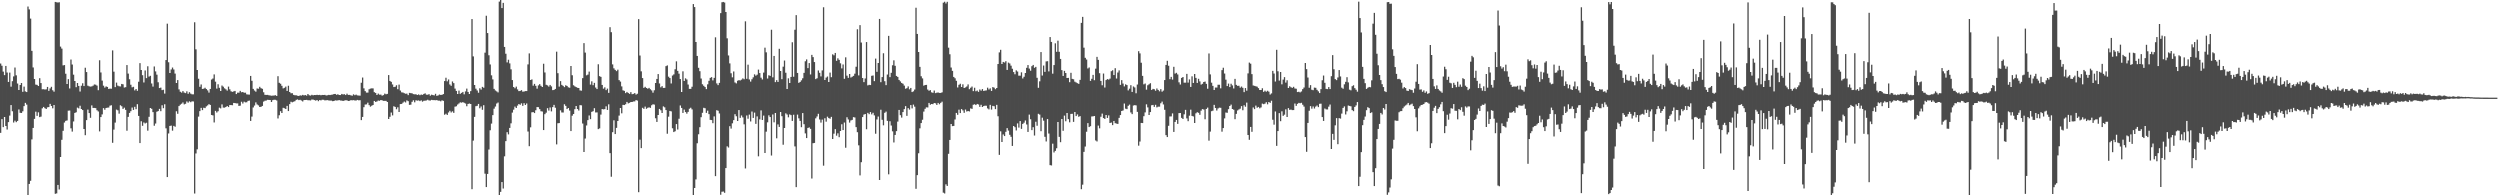 <?xml version="1.0" encoding="UTF-8"?>
<svg xmlns="http://www.w3.org/2000/svg" width="1920" height="150">
  <path d="M0 48.788h1v53.253H0zM1 50.478h1v41.005H1zM2 54.997h1v42.639H2zM3 57.706h1v32.146H3zM4 50.633h1v46.122H4zM5 55.693h1v43.783H5zM6 62.901h1v30.876H6zM7 55.741h1v33.036H7zM8 66.575h1v14.102H8zM9 62.384h1v23.049H9zM10 58.684h1v35.396H10zM11 51.887h1v40.787H11zM12 57.852h1v36.012H12zM13 64.153h1v28.735H13zM14 69.109h1v14.962H14zM15 65.300h1v21.325H15zM16 63.725h1v23.051H16zM17 70.486h1v15.038H17zM18 66.508h1v14.999H18zM19 70.179h1v8.809H19zM20 70.694h1v9.614H20zM21 5.026h1v144.808H21zM22 7.212h1v134.037H22zM23 14.295h1v124.585H23zM24 39.061h1v68.004H24zM25 51.827h1v46.401H25zM26 60.668h1v30.639H26zM27 64.976h1v20.802H27zM28 65.176h1v23.789H28zM29 66.046h1v20.208H29zM30 60.066h1v29.896H30zM31 63.819h1v25.730H31zM32 68.531h1v14.646H32zM33 68.525h1v13.580H33zM34 68.761h1v14.361H34zM35 68.597h1v15.132H35zM36 66.778h1v15.660H36zM37 69.802h1v12.411H37zM38 67.865h1v11.902H38zM39 66.652h1v14.744H39zM40 69.349h1v13.859H40zM41 70.389h1v10.263H41zM42 1.477h1v147.362H42zM43 1.746h1v146.762H43zM44 1.950h1v140.067H44zM45 1.735h1v143.776H45zM46 35.774h1v84.794H46zM47 37.331h1v70.029H47zM48 50.226h1v50.229H48zM49 49.991h1v44.094H49zM50 56.611h1v36.190H50zM51 64.514h1v28.008H51zM52 60.779h1v24.219H52zM53 67.936h1v16.974H53zM54 45.730h1v52.812H54zM55 49.542h1v51.544H55zM56 57.359h1v35.924H56zM57 62.233h1v24.515H57zM58 66.961h1v19.242H58zM59 63.724h1v18.927H59zM60 65.982h1v17.254H60zM61 70.308h1v10.881H61zM62 65.853h1v17.848H62zM63 63.970h1v20.571H63zM64 66.079h1v32.972H64zM65 52.014h1v51.842H65zM66 55.342h1v36.944H66zM67 65.801h1v18.360H67zM68 66.315h1v20.522H68zM69 66.500h1v23.948H69zM70 66.329h1v14.626H70zM71 65.768h1v17.110H71zM72 64.886h1v18.012H72zM73 65.018h1v18.051H73zM74 65.744h1v18.930H74zM75 69.255h1v16.341H75zM76 46.306h1v54.588H76zM77 55.657h1v34.238H77zM78 61.924h1v25.959H78zM79 65.768h1v17.280H79zM80 67.254h1v17.027H80zM81 66.340h1v16.579H81zM82 66.785h1v15.915H82zM83 68.290h1v14.282H83zM84 68.030h1v13.120H84zM85 68.164h1v12.702H85zM86 38.718h1v70.938H86zM87 55.057h1v44.488H87zM88 66.936h1v27.210H88zM89 63.458h1v20.728H89zM90 65.757h1v18.993H90zM91 66.258h1v21.027H91zM92 66.418h1v14.442H92zM93 64.481h1v17.139H93zM94 64.791h1v18.847H94zM95 67.217h1v15.487H95zM96 66.964h1v17.421H96zM97 49.982h1v50.420H97zM98 56.527h1v33.203H98zM99 60.891h1v25.835H99zM100 65.073h1v20.305H100zM101 67.082h1v15.504H101zM102 66.682h1v17.767H102zM103 69.405h1v12.598H103zM104 68.347h1v15.513H104zM105 69.759h1v10.245H105zM106 62.785h1v26.244H106zM107 48.510h1v61.377H107zM108 53.752h1v39.404H108zM109 57.755h1v38.863H109zM110 63.309h1v30.730H110zM111 54.122h1v40.676H111zM112 59.984h1v34.291H112zM113 50.883h1v49.470H113zM114 58.825h1v30.866H114zM115 58.240h1v24.708H115zM116 64.102h1v19.480H116zM117 66.535h1v19.588H117zM118 51.061h1v45.509H118zM119 54.822h1v40.033H119zM120 57.333h1v28.496H120zM121 63.157h1v22.164H121zM122 67.616h1v16.013H122zM123 67.275h1v18.136H123zM124 69.224h1v11.634H124zM125 68.896h1v14.198H125zM126 71.861h1v8.229H126zM127 46.122h1v52.443H127zM128 18.167h1v117.819H128zM129 47.839h1v54.677H129zM130 56.070h1v40.623H130zM131 53.372h1v43.102H131zM132 51.878h1v48.468H132zM133 53.343h1v43.321H133zM134 56.532h1v40.817H134zM135 63.766h1v21.692H135zM136 61.470h1v25.934H136zM137 68.665h1v12.810H137zM138 70.463h1v9.909H138zM139 71.142h1v8.504H139zM140 69.947h1v8.756H140zM141 71.113h1v9.044H141zM142 71.529h1v8.204H142zM143 70.120h1v7.826H143zM144 72.063h1v6.798H144zM145 70.803h1v7.008H145zM146 71.886h1v6.590H146zM147 72.461h1v5.338H147zM148 72.471h1v5.467H148zM149 17.078h1v131.562H149zM150 37.873h1v80.011H150zM151 53.749h1v60.914H151zM152 60.449h1v29.085H152zM153 66.672h1v18.657H153zM154 64.860h1v17.991H154zM155 68.323h1v16.262H155zM156 68.083h1v14.640H156zM157 67.391h1v15.654H157zM158 68.384h1v13.351H158zM159 69.430h1v11.504H159zM160 71.123h1v8.868H160zM161 68.323h1v12.242H161zM162 61.073h1v27.221H162zM163 60.298h1v28.342H163zM164 57.124h1v36.943H164zM165 62.719h1v22.434H165zM166 68.023h1v18.403H166zM167 64.729h1v20.728H167zM168 67.449h1v15.240H168zM169 69.884h1v13.347H169zM170 65.679h1v14.509H170zM171 66.557h1v16.084H171zM172 67.839h1v14.832H172zM173 68.616h1v13.549H173zM174 69.558h1v11.874H174zM175 66.523h1v15.690H175zM176 68.612h1v12.090H176zM177 70.166h1v10.525H177zM178 70.533h1v10.288H178zM179 70.185h1v8.853H179zM180 69.855h1v9.316H180zM181 72.253h1v7.162H181zM182 71.194h1v8.206H182zM183 71.186h1v10.175H183zM184 69.786h1v11.365H184zM185 70.838h1v7.307H185zM186 70.669h1v8.856H186zM187 71.208h1v6.875H187zM188 71.151h1v7.475H188zM189 72.448h1v6.082H189zM190 72.600h1v4.863H190zM191 72.670h1v4.567H191zM192 58.298h1v34.576H192zM193 62.062h1v27.501H193zM194 68.225h1v14.289H194zM195 69.507h1v11.537H195zM196 70.393h1v8.232H196zM197 67.932h1v12.294H197zM198 68.155h1v12.790H198zM199 66.641h1v15.549H199zM200 67.741h1v14.301H200zM201 68.224h1v13.143H201zM202 70.857h1v7.158H202zM203 72.821h1v4.558H203zM204 72.917h1v4.299H204zM205 72.839h1v3.793H205zM206 73.180h1v3.582H206zM207 73.340h1v3.472H207zM208 73.501h1v4.858H208zM209 73.423h1v3.505H209zM210 73.390h1v3.194H210zM211 73.089h1v3.533H211zM212 73.686h1v3.472H212zM213 58.507h1v32.486H213zM214 63.594h1v24.926H214zM215 64.316h1v21.099H215zM216 65.884h1v20.896H216zM217 67.897h1v14.882H217zM218 67.425h1v15.743H218zM219 66.519h1v17.208H219zM220 69.817h1v11.485H220zM221 65.827h1v19.454H221zM222 70.659h1v9.332H222zM223 71.628h1v6.509H223zM224 71.576h1v6.992H224zM225 72.857h1v5.288H225zM226 73.189h1v4.528H226zM227 73.162h1v3.551H227zM228 73.530h1v2.798H228zM229 73.713h1v3.184H229zM230 73.236h1v3.388H230zM231 73.422h1v3.800H231zM232 72.843h1v5.083H232zM233 73.258h1v3.614H233zM234 73.018h1v3.758H234zM235 73.467h1v3.223H235zM236 72.207h1v4.793H236zM237 73.174h1v3.813H237zM238 73.441h1v3.712H238zM239 72.806h1v3.651H239zM240 73.235h1v3.252H240zM241 72.937h1v3.940H241zM242 72.995h1v4.297H242zM243 72.815h1v3.997H243zM244 73.004h1v4.696H244zM245 72.860h1v3.969H245zM246 73.144h1v3.970H246zM247 72.925h1v3.654H247zM248 72.983h1v3.666H248zM249 72.875h1v4.210H249zM250 73.302h1v3.685H250zM251 73.174h1v3.711H251zM252 72.833h1v4.333H252zM253 73.019h1v4.222H253zM254 72.751h1v4.493H254zM255 72.631h1v5.082H255zM256 72.208h1v5.378H256zM257 72.151h1v4.927H257zM258 72.784h1v4.435H258zM259 72.386h1v4.740H259zM260 72.984h1v3.883H260zM261 73.010h1v4.220H261zM262 72.135h1v5.118H262zM263 72.538h1v5.020H263zM264 72.357h1v4.875H264zM265 73.012h1v4.004H265zM266 71.953h1v5.117H266zM267 72.912h1v4.634H267zM268 72.875h1v4.554H268zM269 73.200h1v3.683H269zM270 73.513h1v3.533H270zM271 72.451h1v4.467H271zM272 73.120h1v4.044H272zM273 72.640h1v4.588H273zM274 73.289h1v3.434H274zM275 73.373h1v3.680H275zM276 73.474h1v3.478H276zM277 63.548h1v28.701H277zM278 59.542h1v30.278H278zM279 67.815h1v14.524H279zM280 69.987h1v10.312H280zM281 71.116h1v9.064H281zM282 71.113h1v7.738H282zM283 68.571h1v12.160H283zM284 68.070h1v13.863H284zM285 67.826h1v13.385H285zM286 67.882h1v12.774H286zM287 70.819h1v6.723H287zM288 71.356h1v6.920H288zM289 72.972h1v4.974H289zM290 71.910h1v5.325H290zM291 72.703h1v4.698H291zM292 72.642h1v4.175H292zM293 73.468h1v3.593H293zM294 73.049h1v4.396H294zM295 71.911h1v5.537H295zM296 72.381h1v5.063H296zM297 72.068h1v6.284H297zM298 57.669h1v33.702H298zM299 62.154h1v27.563H299zM300 62.878h1v23.568H300zM301 64.874h1v23.758H301zM302 66.858h1v14.776H302zM303 66.588h1v15.525H303zM304 65.479h1v18.419H304zM305 68.513h1v13.909H305zM306 64.997h1v21.030H306zM307 69.520h1v10.385H307zM308 70.912h1v8.916H308zM309 71.085h1v7.757H309zM310 71.591h1v6.407H310zM311 71.963h1v6.720H311zM312 71.888h1v5.217H312zM313 73.078h1v4.621H313zM314 71.326h1v9.196H314zM315 71.527h1v8.873H315zM316 71.680h1v6.494H316zM317 72.291h1v4.726H317zM318 72.423h1v6.167H318zM319 72.406h1v4.577H319zM320 72.970h1v4.339H320zM321 72.503h1v4.594H321zM322 73.103h1v4.554H322zM323 72.600h1v4.462H323zM324 72.860h1v5.198H324zM325 72.134h1v5.299H325zM326 71.696h1v5.601H326zM327 72.685h1v4.496H327zM328 72.761h1v3.846H328zM329 72.273h1v4.885H329zM330 73.494h1v3.700H330zM331 72.696h1v4.004H331zM332 73.017h1v3.874H332zM333 73.266h1v3.626H333zM334 72.022h1v5.000H334zM335 73.604h1v3.256H335zM336 73.279h1v4.050H336zM337 72.591h1v4.718H337zM338 72.928h1v4.885H338zM339 72.818h1v4.231H339zM340 72.233h1v5.208H340zM341 62.277h1v25.863H341zM342 59.677h1v27.666H342zM343 62.443h1v25.814H343zM344 61.033h1v25.329H344zM345 64.855h1v20.256H345zM346 65.913h1v20.482H346zM347 62.544h1v22.956H347zM348 63.866h1v22.830H348zM349 68.062h1v13.862H349zM350 69.857h1v11.733H350zM351 72.187h1v8.098H351zM352 69.589h1v9.850H352zM353 72.029h1v6.556H353zM354 71.338h1v7.504H354zM355 70.620h1v7.813H355zM356 72.445h1v6.498H356zM357 70.200h1v9.287H357zM358 68.057h1v13.540H358zM359 70.587h1v9.222H359zM360 72.171h1v7.336H360zM361 69.970h1v9.889H361zM362 14.667h1v130.626H362zM363 43.323h1v64.644H363zM364 65.266h1v24.473H364zM365 68.094h1v13.470H365zM366 69.489h1v11.763H366zM367 71.218h1v8.609H367zM368 67.789h1v15.342H368zM369 68.839h1v12.948H369zM370 66.726h1v17.593H370zM371 67.384h1v13.385H371zM372 40.448h1v92.948H372zM373 12.089h1v131.584H373zM374 25.411h1v108.160H374zM375 42.451h1v72.376H375zM376 49.503h1v50.566H376zM377 57.840h1v37.078H377zM378 60.956h1v27.447H378zM379 68.250h1v15.185H379zM380 69.461h1v12.350H380zM381 70.194h1v9.296H381zM382 70.985h1v7.778H382zM383 1.239h1v149.411H383zM384 -0.653h1v148.019H384zM385 6.174h1v133.664H385zM386 2.183h1v142.608H386zM387 36.034h1v84.045H387zM388 41.278h1v67.131H388zM389 47.931h1v53.585H389zM390 45.894h1v57.339H390zM391 48.667h1v49.604H391zM392 53.249h1v41.446H392zM393 61.503h1v24.984H393zM394 66.834h1v17.393H394zM395 67.795h1v14.080H395zM396 66.489h1v16.440H396zM397 68.664h1v12.420H397zM398 69.993h1v9.902H398zM399 69.845h1v10.660H399zM400 69.239h1v10.125H400zM401 70.385h1v10.923H401zM402 70.296h1v8.966H402zM403 69.961h1v10.661H403zM404 69.915h1v9.522H404zM405 49.479h1v51.561H405zM406 41.016h1v71.257H406zM407 61.463h1v36.338H407zM408 60.971h1v25.307H408zM409 65.773h1v20.309H409zM410 64.399h1v22.455H410zM411 65.899h1v18.768H411zM412 68.116h1v14.116H412zM413 65.563h1v16.757H413zM414 64.595h1v19.217H414zM415 65.876h1v19.584H415zM416 66.840h1v18.794H416zM417 48.926h1v50.973H417zM418 55.676h1v32.036H418zM419 65.138h1v21.374H419zM420 65.580h1v17.536H420zM421 66.532h1v18.408H421zM422 65.234h1v17.293H422zM423 66.346h1v19.202H423zM424 69.237h1v13.044H424zM425 69.071h1v11.453H425zM426 68.288h1v14.475H426zM427 39.656h1v71.249H427zM428 56.242h1v38.450H428zM429 66.487h1v28.041H429zM430 62.292h1v22.463H430zM431 65.164h1v21.202H431zM432 65.926h1v20.477H432zM433 66.925h1v13.141H433zM434 65.462h1v15.855H434zM435 65.973h1v17.765H435zM436 67.059h1v15.880H436zM437 67.364h1v17.580H437zM438 50.691h1v49.957H438zM439 57.795h1v31.044H439zM440 65.482h1v22.071H440zM441 66.290h1v17.592H441zM442 66.848h1v14.560H442zM443 67.407h1v16.330H443zM444 67.595h1v17.269H444zM445 69.434h1v11.288H445zM446 69.643h1v11.233H446zM447 59.991h1v34.870H447zM448 33.116h1v83.611H448zM449 40.401h1v65.985H449zM450 57.869h1v38.497H450zM451 57.301h1v34.959H451zM452 54.997h1v33.689H452zM453 64.993h1v26.527H453zM454 62.466h1v23.453H454zM455 65.423h1v19.990H455zM456 63.666h1v19.409H456zM457 67.240h1v19.142H457zM458 68.403h1v17.903H458zM459 49.369h1v49.816H459zM460 58.489h1v40.142H460zM461 59.024h1v28.992H461zM462 65.248h1v18.496H462zM463 68.095h1v15.940H463zM464 67.080h1v16.709H464zM465 69.233h1v12.448H465zM466 68.070h1v16.347H466zM467 71.332h1v8.798H467zM468 20.865h1v96.751H468zM469 24.741h1v110.981H469zM470 49.440h1v52.100H470zM471 52.495h1v39.941H471zM472 53.645h1v49.309H472zM473 54.640h1v43.550H473zM474 53.485h1v39.465H474zM475 61.517h1v27.257H475zM476 62.663h1v20.301H476zM477 66.376h1v20.685H477zM478 69.372h1v11.179H478zM479 69.782h1v10.921H479zM480 71.530h1v8.568H480zM481 70.628h1v7.634H481zM482 71.373h1v8.017H482zM483 72.108h1v6.863H483zM484 70.782h1v7.552H484zM485 72.336h1v5.998H485zM486 72.099h1v5.839H486zM487 71.475h1v6.392H487zM488 72.643h1v4.208H488zM489 71.995h1v5.262H489zM490 14.697h1v132.897H490zM491 42.674h1v64.565H491zM492 54.758h1v58.990H492zM493 59.959h1v22.811H493zM494 67.464h1v16.147H494zM495 66.672h1v15.202H495zM496 67.606h1v15.975H496zM497 68.127h1v14.681H497zM498 67.486h1v14.958H498zM499 68.533h1v14.305H499zM500 69.409h1v11.422H500zM501 71.172h1v8.879H501zM502 69.301h1v11.025H502zM503 63.733h1v27.082H503zM504 60.638h1v32.992H504zM505 56.896h1v31.425H505zM506 64.083h1v19.598H506zM507 67.065h1v17.595H507zM508 66.134h1v20.629H508zM509 67.523h1v14.195H509zM510 67.490h1v14.943H510zM511 50.813h1v33.739H511zM512 50.244h1v52.453H512zM513 58.858h1v30.739H513zM514 59.975h1v25.203H514zM515 64.107h1v21.453H515zM516 58.032h1v40.459H516zM517 57.130h1v44.311H517zM518 53.180h1v47.636H518zM519 47.126h1v48.153H519zM520 54.434h1v45.051H520zM521 56.596h1v34.579H521zM522 60.737h1v20.251H522zM523 70.635h1v12.238H523zM524 54.782h1v31.941H524zM525 62.170h1v21.992H525zM526 60.134h1v25.908H526zM527 61.030h1v26.257H527zM528 64.913h1v20.990H528zM529 68.243h1v15.254H529zM530 68.239h1v14.491H530zM531 66.629h1v17.395H531zM532 3.113h1v147.002H532zM533 5.448h1v138.953H533zM534 32.274h1v105.510H534zM535 42.957h1v67.074H535zM536 52.080h1v51.050H536zM537 54.672h1v43.028H537zM538 60.331h1v29.664H538zM539 64.725h1v21.916H539zM540 65.910h1v16.866H540zM541 66.882h1v16.286H541zM542 68.448h1v18.240H542zM543 64.748h1v20.264H543zM544 62.067h1v25.606H544zM545 59.805h1v32.267H545zM546 59.243h1v32.973H546zM547 61.765h1v32.865H547zM548 59.813h1v29.558H548zM549 28.654h1v106.631H549zM550 64.054h1v20.603H550zM551 65.366h1v19.694H551zM552 63.660h1v23.497H552zM553 10.109h1v139.440H553zM554 1.741h1v145.486H554zM555 1.496h1v145.625H555zM556 1.923h1v146.173H556zM557 9.195h1v119.904H557zM558 29.454h1v82.938H558zM559 42.593h1v70.728H559zM560 48.698h1v48.245H560zM561 56.286h1v42.489H561zM562 59.381h1v35.351H562zM563 54.879h1v37.386H563zM564 63.353h1v24.368H564zM565 64.040h1v25.237H565zM566 61.985h1v30.948H566zM567 61.536h1v22.989H567zM568 61.773h1v28.736H568zM569 61.200h1v27.489H569zM570 60.227h1v29.915H570zM571 60.884h1v34.598H571zM572 16.401h1v112.962H572zM573 60.528h1v28.124H573zM574 49.645h1v41.566H574zM575 61.038h1v27.000H575zM576 62.679h1v30.605H576zM577 60.853h1v24.779H577zM578 59.406h1v31.174H578zM579 57.083h1v29.383H579zM580 58.126h1v36.987H580zM581 57.333h1v32.076H581zM582 53.440h1v66.621H582zM583 56.104h1v35.575H583zM584 59.639h1v25.138H584zM585 61.052h1v31.093H585zM586 55.742h1v33.051H586zM587 36.607h1v80.910H587zM588 40.188h1v60.933H588zM589 60.327h1v33.620H589zM590 57.823h1v30.734H590zM591 58.267h1v31.631H591zM592 22.814h1v96.649H592zM593 59.383h1v28.539H593zM594 42.977h1v50.962H594zM595 63.084h1v23.679H595zM596 61.536h1v44.684H596zM597 62.917h1v32.627H597zM598 37.481h1v60.000H598zM599 54.520h1v31.513H599zM600 60.848h1v28.413H600zM601 51.196h1v59.948H601zM602 46.511h1v51.807H602zM603 55.874h1v31.144H603zM604 68.331h1v19.644H604zM605 60.169h1v29.921H605zM606 63.726h1v24.123H606zM607 59.067h1v29.380H607zM608 32.452h1v60.422H608zM609 58.935h1v29.186H609zM610 22.830h1v89.600H610zM611 11.620h1v132.116H611zM612 56.027h1v31.995H612zM613 63.622h1v27.263H613zM614 62.921h1v29.977H614zM615 61.707h1v36.001H615zM616 60.122h1v26.714H616zM617 55.949h1v39.440H617zM618 47.039h1v55.394H618zM619 45.618h1v60.426H619zM620 52.304h1v45.947H620zM621 48.455h1v49.403H621zM622 57.169h1v41.793H622zM623 42.123h1v94.987H623zM624 43.869h1v66.110H624zM625 47.660h1v62.091H625zM626 60.762h1v30.107H626zM627 60.088h1v29.363H627zM628 54.108h1v33.291H628zM629 55.913h1v35.832H629zM630 58.676h1v35.477H630zM631 54.065h1v37.767H631zM632 5.581h1v121.654H632zM633 61.419h1v29.384H633zM634 59.613h1v33.840H634zM635 58.778h1v30.845H635zM636 62.962h1v27.689H636zM637 55.749h1v35.417H637zM638 59.311h1v30.437H638zM639 41.723h1v65.022H639zM640 42.498h1v60.147H640zM641 40.630h1v58.534H641zM642 46.701h1v57.510H642zM643 44.801h1v57.623H643zM644 45.977h1v59.398H644zM645 48.647h1v51.951H645zM646 52.534h1v42.892H646zM647 49.498h1v50.414H647zM648 60.503h1v33.587H648zM649 44.020h1v69.448H649zM650 58.101h1v31.949H650zM651 59.800h1v31.939H651zM652 56.816h1v37.332H652zM653 59.556h1v32.944H653zM654 58.915h1v33.136H654zM655 58.255h1v31.723H655zM656 56.585h1v33.639H656zM657 51.256h1v46.397H657zM658 22.493h1v79.059H658zM659 57.896h1v53.742H659zM660 19.311h1v115.393H660zM661 32.677h1v91.892H661zM662 59.892h1v30.034H662zM663 63.089h1v24.921H663zM664 60.262h1v27.313H664zM665 32.327h1v66.951H665zM666 65.599h1v21.060H666zM667 65.120h1v22.570H667zM668 65.323h1v20.738H668zM669 58.220h1v29.645H669zM670 57.968h1v28.685H670zM671 62.322h1v26.281H671zM672 44.988h1v57.711H672zM673 55.125h1v36.649H673zM674 48.362h1v41.150H674zM675 14.557h1v123.703H675zM676 63.150h1v21.137H676zM677 59.169h1v32.855H677zM678 40.889h1v55.372H678zM679 62.350h1v24.286H679zM680 65.369h1v20.350H680zM681 57.224h1v35.594H681zM682 27.549h1v106.342H682zM683 59.218h1v33.932H683zM684 55.905h1v40.506H684zM685 50.149h1v50.711H685zM686 46.316h1v63.111H686zM687 50.510h1v53.140H687zM688 58.302h1v42.405H688zM689 59.076h1v34.295H689zM690 61.408h1v23.037H690zM691 62.539h1v25.956H691zM692 63.669h1v26.649H692zM693 64.307h1v21.751H693zM694 65.751h1v18.069H694zM695 68.156h1v13.339H695zM696 67.742h1v21.263H696zM697 66.329h1v16.719H697zM698 68.621h1v15.570H698zM699 67.524h1v13.142H699zM700 70.716h1v12.543H700zM701 70.153h1v10.203H701zM702 68.754h1v13.190H702zM703 5.943h1v139.042H703zM704 26.062h1v108.451H704zM705 39.945h1v77.780H705zM706 51.372h1v47.172H706zM707 58.584h1v35.929H707zM708 60.199h1v31.766H708zM709 65.777h1v19.938H709zM710 65.282h1v18.299H710zM711 65.171h1v17.265H711zM712 68.754h1v13.793H712zM713 69.670h1v9.384H713zM714 69.233h1v11.194H714zM715 70.902h1v8.978H715zM716 71.259h1v8.743H716zM717 69.551h1v9.565H717zM718 71.540h1v7.827H718zM719 71.192h1v9.413H719zM720 70.997h1v8.039H720zM721 71.362h1v8.729H721zM722 71.370h1v7.628H722zM723 70.898h1v7.189H723zM724 2.043h1v145.924H724zM725 1.339h1v147.250H725zM726 2.672h1v138.887H726zM727 1.395h1v141.415H727zM728 36.598h1v81.527H728zM729 41.701h1v65.793H729zM730 51.851h1v43.363H730zM731 54.431h1v42.459H731zM732 59.065h1v37.661H732zM733 60.133h1v31.602H733zM734 62.064h1v24.650H734zM735 67.196h1v20.976H735zM736 65.140h1v19.093H736zM737 64.319h1v22.493H737zM738 66.797h1v16.960H738zM739 64.749h1v20.056H739zM740 67.584h1v19.050H740zM741 67.143h1v16.963H741zM742 66.414h1v19.236H742zM743 64.839h1v20.418H743zM744 68.483h1v17.137H744zM745 67.359h1v15.896H745zM746 66.435h1v17.162H746zM747 69.980h1v10.454H747zM748 67.375h1v12.678H748zM749 70.117h1v10.555H749zM750 69.529h1v10.306H750zM751 70.541h1v9.683H751zM752 68.714h1v13.363H752zM753 69.636h1v10.846H753zM754 68.381h1v13.791H754zM755 69.817h1v11.638H755zM756 69.573h1v11.604H756zM757 69.422h1v11.766H757zM758 67.309h1v15.919H758zM759 68.706h1v15.316H759zM760 67.844h1v12.708H760zM761 69.823h1v14.361H761zM762 66.843h1v14.444H762zM763 67.330h1v14.264H763zM764 68.524h1v15.276H764zM765 67.576h1v12.963H765zM766 49.132h1v40.183H766zM767 40.245h1v78.676H767zM768 38.271h1v62.611H768zM769 49.143h1v59.898H769zM770 47.553h1v55.732H770zM771 48.017h1v56.474H771zM772 47.017h1v54.229H772zM773 53.714h1v44.690H773zM774 48.080h1v52.223H774zM775 48.754h1v54.767H775zM776 50.447h1v54.634H776zM777 52.796h1v59.293H777zM778 55.338h1v41.407H778zM779 57.058h1v40.625H779zM780 54.010h1v46.210H780zM781 54.939h1v39.821H781zM782 58.121h1v39.852H782zM783 58.107h1v34.852H783zM784 55.566h1v43.429H784zM785 60.262h1v34.933H785zM786 58.951h1v35.239H786zM787 56.087h1v36.435H787zM788 52.057h1v43.546H788zM789 49.975h1v51.340H789zM790 52.671h1v35.341H790zM791 54.321h1v37.279H791zM792 50.830h1v49.091H792zM793 49.873h1v47.798H793zM794 52.054h1v52.023H794zM795 51.379h1v42.108H795zM796 59.733h1v36.827H796zM797 67.437h1v19.947H797zM798 62.467h1v25.531H798zM799 39.979h1v60.790H799zM800 58.036h1v32.347H800zM801 50.340h1v42.347H801zM802 55.218h1v49.850H802zM803 47.170h1v61.496H803zM804 46.991h1v44.459H804zM805 54.823h1v47.748H805zM806 28.443h1v98.403H806zM807 32.224h1v94.845H807zM808 56.587h1v53.772H808zM809 49.977h1v67.133H809zM810 33.254h1v82.631H810zM811 39.801h1v74.080H811zM812 31.250h1v62.436H812zM813 39.785h1v65.316H813zM814 45.280h1v63.910H814zM815 53.878h1v37.526H815zM816 58.321h1v42.135H816zM817 54.450h1v34.310H817zM818 56.066h1v37.069H818zM819 59.885h1v26.897H819zM820 59.783h1v31.731H820zM821 63.138h1v30.827H821zM822 55.910h1v31.607H822zM823 60.572h1v26.801H823zM824 60.893h1v32.692H824zM825 62.729h1v23.268H825zM826 63.349h1v25.812H826zM827 63.912h1v23.925H827zM828 64.422h1v25.287H828zM829 61.337h1v27.854H829zM830 17.560h1v127.735H830zM831 12.953h1v128.885H831zM832 36.605h1v80.050H832zM833 44.412h1v68.100H833zM834 45.732h1v55.451H834zM835 52.605h1v41.937H835zM836 51.803h1v45.799H836zM837 62.115h1v34.784H837zM838 60.503h1v28.937H838zM839 57.488h1v31.847H839zM840 61.618h1v27.475H840zM841 52.746h1v55.153H841zM842 43.675h1v64.995H842zM843 45.964h1v50.474H843zM844 56.201h1v42.382H844zM845 62.182h1v27.489H845zM846 65.463h1v21.803H846zM847 56.499h1v34.168H847zM848 67.227h1v24.098H848zM849 61.484h1v26.846H849zM850 60.726h1v29.853H850zM851 61.139h1v27.512H851zM852 60.355h1v34.103H852zM853 54.677h1v39.452H853zM854 53.945h1v42.149H854zM855 57.652h1v35.251H855zM856 52.375h1v42.237H856zM857 60.288h1v34.644H857zM858 55.724h1v39.450H858zM859 54.043h1v36.455H859zM860 65.170h1v23.199H860zM861 61.560h1v23.670H861zM862 64.159h1v20.684H862zM863 66.351h1v13.136H863zM864 64.792h1v18.688H864zM865 65.335h1v18.489H865zM866 69.443h1v11.836H866zM867 68.117h1v12.220H867zM868 65.437h1v20.942H868zM869 70.605h1v17.028H869zM870 66.395h1v14.666H870zM871 67.159h1v13.604H871zM872 71.612h1v9.334H872zM873 64.898h1v21.007H873zM874 39.332h1v72.561H874zM875 41.007h1v67.685H875zM876 48.192h1v46.231H876zM877 58.264h1v36.255H877zM878 64.761h1v24.486H878zM879 64.158h1v22.162H879zM880 68.888h1v11.236H880zM881 65.499h1v16.992H881zM882 64.733h1v23.588H882zM883 63.880h1v22.206H883zM884 69.054h1v11.800H884zM885 68.233h1v12.356H885zM886 68.553h1v13.526H886zM887 69.684h1v10.816H887zM888 67.927h1v14.551H888zM889 69.062h1v12.863H889zM890 70.144h1v11.771H890zM891 68.459h1v10.830H891zM892 70.388h1v7.650H892zM893 69.528h1v10.721H893zM894 61.507h1v22.795H894zM895 49.889h1v53.880H895zM896 46.690h1v58.593H896zM897 50.469h1v46.165H897zM898 60.804h1v28.635H898zM899 59.048h1v30.342H899zM900 61.131h1v25.942H900zM901 51.328h1v50.013H901zM902 56.515h1v37.106H902zM903 55.933h1v36.198H903zM904 57.174h1v37.943H904zM905 63.234h1v23.657H905zM906 64.923h1v21.844H906zM907 59.834h1v30.678H907zM908 59.134h1v32.237H908zM909 63.499h1v24.294H909zM910 63.511h1v20.848H910zM911 56.737h1v34.174H911zM912 63.428h1v29.665H912zM913 60.954h1v27.892H913zM914 66.778h1v17.461H914zM915 58.607h1v30.421H915zM916 63.681h1v25.773H916zM917 56.835h1v37.636H917zM918 59.823h1v27.227H918zM919 63.709h1v22.443H919zM920 60.517h1v26.135H920zM921 62.522h1v25.637H921zM922 64.986h1v19.998H922zM923 64.373h1v19.415H923zM924 62.974h1v21.136H924zM925 62.640h1v28.940H925zM926 64.404h1v19.265H926zM927 68.162h1v14.472H927zM928 41.047h1v66.993H928zM929 57.154h1v43.913H929zM930 63.482h1v21.898H930zM931 65.921h1v19.096H931zM932 69.100h1v11.429H932zM933 67.225h1v15.732H933zM934 67.238h1v17.644H934zM935 65.081h1v18.198H935zM936 65.074h1v17.632H936zM937 67.840h1v14.949H937zM938 53.861h1v47.256H938zM939 52.029h1v46.305H939zM940 56.500h1v34.417H940zM941 61.170h1v25.245H941zM942 66.093h1v20.548H942zM943 64.181h1v19.659H943zM944 66.864h1v14.554H944zM945 64.291h1v16.067H945zM946 65.610h1v18.095H946zM947 67.960h1v16.339H947zM948 60.580h1v30.941H948zM949 65.201h1v22.232H949zM950 65.963h1v18.849H950zM951 65.861h1v18.231H951zM952 67.342h1v16.100H952zM953 66.476h1v15.018H953zM954 67.434h1v17.273H954zM955 70.749h1v10.083H955zM956 67.630h1v14.340H956zM957 69.636h1v9.149H957zM958 56.370h1v47.307H958zM959 48.092h1v59.267H959zM960 48.883h1v48.599H960zM961 56.959h1v44.278H961zM962 65.660h1v16.879H962zM963 65.922h1v17.906H963zM964 66.235h1v14.888H964zM965 66.542h1v16.222H965zM966 67.701h1v14.410H966zM967 69.119h1v14.093H967zM968 69.135h1v13.338H968zM969 67.786h1v11.782H969zM970 70.545h1v9.468H970zM971 69.641h1v9.966H971zM972 70.464h1v8.020H972zM973 69.667h1v10.444H973zM974 70.381h1v7.957H974zM975 72.609h1v6.382H975zM976 71.720h1v5.618H976zM977 54.437h1v37.529H977zM978 56.469h1v39.298H978zM979 62.605h1v22.980H979zM980 38.253h1v73.789H980zM981 54.717h1v45.926H981zM982 61.913h1v24.951H982zM983 55.285h1v37.797H983zM984 64.781h1v20.704H984zM985 61.151h1v27.812H985zM986 59.251h1v28.839H986zM987 63.442h1v20.517H987zM988 61.657h1v28.195H988zM989 67.561h1v15.465H989zM990 66.241h1v18.156H990zM991 66.995h1v17.196H991zM992 67.459h1v17.110H992zM993 66.681h1v17.825H993zM994 67.964h1v11.545H994zM995 68.144h1v13.181H995zM996 70.716h1v9.031H996zM997 70.437h1v8.560H997zM998 70.945h1v8.376H998zM999 70.270h1v8.686H999zM1000 68.442h1v12.016H1000zM1001 67.209h1v14.682H1001zM1002 48.397h1v56.866H1002zM1003 53.072h1v63.531H1003zM1004 59.546h1v34.864H1004zM1005 67.402h1v17.652H1005zM1006 65.378h1v16.108H1006zM1007 68.893h1v14.558H1007zM1008 69.253h1v12.508H1008zM1009 67.299h1v16.048H1009zM1010 67.420h1v14.450H1010zM1011 68.948h1v12.075H1011zM1012 70.120h1v12.157H1012zM1013 71.457h1v8.241H1013zM1014 68.452h1v11.168H1014zM1015 61.650h1v28.273H1015zM1016 58.014h1v34.853H1016zM1017 63.572h1v19.798H1017zM1018 68.268h1v15.762H1018zM1019 68.434h1v15.613H1019zM1020 66.845h1v15.100H1020zM1021 68.390h1v11.866H1021zM1022 58.496h1v55.916H1022zM1023 42.359h1v60.450H1023zM1024 53.173h1v54.253H1024zM1025 60.763h1v35.489H1025zM1026 61.558h1v29.180H1026zM1027 59.517h1v51.248H1027zM1028 53.836h1v36.874H1028zM1029 58.704h1v32.380H1029zM1030 67.306h1v19.929H1030zM1031 68.165h1v14.748H1031zM1032 64.781h1v16.935H1032zM1033 62.819h1v25.083H1033zM1034 59.296h1v26.217H1034zM1035 63.286h1v17.774H1035zM1036 68.845h1v12.526H1036zM1037 69.368h1v12.310H1037zM1038 66.225h1v18.346H1038zM1039 65.497h1v19.902H1039zM1040 67.678h1v14.436H1040zM1041 68.917h1v12.036H1041zM1042 70.404h1v7.978H1042zM1043 1.290h1v141.596H1043zM1044 13.868h1v121.856H1044zM1045 24.938h1v91.909H1045zM1046 51.360h1v44.783H1046zM1047 60.550h1v31.519H1047zM1048 63.896h1v25.625H1048zM1049 68.320h1v16.321H1049zM1050 67.378h1v14.974H1050zM1051 66.767h1v16.269H1051zM1052 67.019h1v19.836H1052zM1053 61.683h1v24.592H1053zM1054 18.188h1v113.994H1054zM1055 9.894h1v132.991H1055zM1056 26.721h1v102.476H1056zM1057 41.289h1v65.535H1057zM1058 50.120h1v48.890H1058zM1059 57.620h1v37.542H1059zM1060 61.566h1v25.187H1060zM1061 64.686h1v23.243H1061zM1062 66.849h1v16.085H1062zM1063 70.038h1v14.078H1063zM1064 70.694h1v9.170H1064zM1065 1.700h1v147.902H1065zM1066 1.557h1v146.221H1066zM1067 2.934h1v141.079H1067zM1068 2.837h1v134.913H1068zM1069 37.887h1v76.262H1069zM1070 42.895h1v64.484H1070zM1071 51.497h1v41.020H1071zM1072 56.743h1v36.008H1072zM1073 60.762h1v32.011H1073zM1074 60.530h1v25.683H1074zM1075 61.186h1v24.225H1075zM1076 63.482h1v21.841H1076zM1077 67.965h1v15.181H1077zM1078 66.850h1v14.978H1078zM1079 67.627h1v13.380H1079zM1080 69.575h1v10.691H1080zM1081 69.874h1v9.195H1081zM1082 68.494h1v12.329H1082zM1083 68.902h1v11.319H1083zM1084 69.206h1v10.428H1084zM1085 71.200h1v10.303H1085zM1086 67.995h1v15.724H1086zM1087 62.767h1v27.331H1087zM1088 49.329h1v51.481H1088zM1089 64.443h1v18.811H1089zM1090 68.836h1v12.884H1090zM1091 68.639h1v11.980H1091zM1092 70.479h1v9.975H1092zM1093 69.422h1v10.436H1093zM1094 71.285h1v7.340H1094zM1095 70.203h1v8.207H1095zM1096 72.061h1v6.773H1096zM1097 71.524h1v8.094H1097zM1098 34.568h1v79.150H1098zM1099 42.256h1v67.752H1099zM1100 60.606h1v24.580H1100zM1101 66.286h1v16.468H1101zM1102 68.320h1v12.977H1102zM1103 65.604h1v21.273H1103zM1104 68.282h1v15.320H1104zM1105 69.500h1v12.853H1105zM1106 70.188h1v9.935H1106zM1107 71.218h1v7.081H1107zM1108 58.754h1v26.661H1108zM1109 51.233h1v51.026H1109zM1110 53.190h1v43.677H1110zM1111 61.325h1v26.798H1111zM1112 58.952h1v32.953H1112zM1113 63.546h1v23.658H1113zM1114 64.018h1v19.070H1114zM1115 67.553h1v15.901H1115zM1116 63.569h1v16.375H1116zM1117 65.158h1v19.884H1117zM1118 66.975h1v18.182H1118zM1119 62.711h1v28.961H1119zM1120 66.595h1v17.114H1120zM1121 64.905h1v19.701H1121zM1122 66.642h1v15.725H1122zM1123 60.065h1v25.780H1123zM1124 60.778h1v28.050H1124zM1125 65.797h1v15.907H1125zM1126 66.825h1v15.798H1126zM1127 69.239h1v12.466H1127zM1128 68.161h1v13.608H1128zM1129 47.380h1v68.088H1129zM1130 42.889h1v64.842H1130zM1131 44.006h1v55.953H1131zM1132 59.819h1v32.330H1132zM1133 54.301h1v36.979H1133zM1134 62.096h1v25.901H1134zM1135 67.610h1v15.712H1135zM1136 64.232h1v21.002H1136zM1137 67.707h1v13.635H1137zM1138 69.647h1v10.762H1138zM1139 66.291h1v14.299H1139zM1140 69.922h1v9.643H1140zM1141 56.828h1v40.722H1141zM1142 67.350h1v18.232H1142zM1143 51.435h1v43.761H1143zM1144 55.718h1v35.727H1144zM1145 65.182h1v19.459H1145zM1146 67.281h1v17.853H1146zM1147 61.517h1v29.612H1147zM1148 40.058h1v62.264H1148zM1149 51.515h1v42.687H1149zM1150 8.085h1v134.410H1150zM1151 19.615h1v123.454H1151zM1152 50.895h1v51.390H1152zM1153 52.710h1v42.083H1153zM1154 51.590h1v45.172H1154zM1155 54.661h1v42.536H1155zM1156 49.664h1v48.216H1156zM1157 54.808h1v38.609H1157zM1158 58.957h1v31.768H1158zM1159 62.790h1v23.658H1159zM1160 65.148h1v21.457H1160zM1161 66.728h1v19.459H1161zM1162 66.443h1v18.915H1162zM1163 66.440h1v20.183H1163zM1164 66.490h1v15.769H1164zM1165 65.884h1v16.919H1165zM1166 68.705h1v12.210H1166zM1167 65.684h1v15.424H1167zM1168 68.743h1v12.476H1168zM1169 69.276h1v11.802H1169zM1170 70.369h1v9.742H1170zM1171 66.612h1v16.888H1171zM1172 60.392h1v28.065H1172zM1173 45.558h1v80.222H1173zM1174 47.007h1v59.794H1174zM1175 46.312h1v55.971H1175zM1176 50.065h1v50.689H1176zM1177 52.478h1v45.222H1177zM1178 49.496h1v47.299H1178zM1179 52.739h1v43.848H1179zM1180 49.923h1v45.539H1180zM1181 59.217h1v35.247H1181zM1182 62.827h1v26.042H1182zM1183 55.100h1v38.778H1183zM1184 60.813h1v30.917H1184zM1185 55.668h1v42.029H1185zM1186 48.071h1v52.579H1186zM1187 47.035h1v50.002H1187zM1188 56.526h1v35.203H1188zM1189 59.798h1v31.485H1189zM1190 63.413h1v24.100H1190zM1191 64.728h1v17.889H1191zM1192 64.330h1v20.274H1192zM1193 49.592h1v55.195H1193zM1194 55.893h1v31.797H1194zM1195 55.675h1v40.099H1195zM1196 54.176h1v41.425H1196zM1197 50.554h1v48.746H1197zM1198 53.686h1v47.650H1198zM1199 58.738h1v36.245H1199zM1200 53.969h1v34.442H1200zM1201 65.955h1v15.831H1201zM1202 62.545h1v24.253H1202zM1203 64.592h1v21.112H1203zM1204 67.830h1v12.292H1204zM1205 65.085h1v18.670H1205zM1206 68.564h1v14.866H1206zM1207 69.116h1v12.584H1207zM1208 66.335h1v17.443H1208zM1209 62.608h1v28.236H1209zM1210 68.294h1v18.561H1210zM1211 66.320h1v16.359H1211zM1212 69.449h1v11.425H1212zM1213 71.187h1v9.525H1213zM1214 5.561h1v142.743H1214zM1215 15.943h1v117.824H1215zM1216 34.675h1v90.788H1216zM1217 42.830h1v58.163H1217zM1218 47.617h1v52.707H1218zM1219 61.521h1v30.598H1219zM1220 62.263h1v28.180H1220zM1221 66.161h1v18.212H1221zM1222 62.775h1v19.402H1222zM1223 63.615h1v22.390H1223zM1224 66.734h1v17.199H1224zM1225 69.168h1v12.612H1225zM1226 69.806h1v9.393H1226zM1227 69.893h1v12.389H1227zM1228 68.471h1v14.631H1228zM1229 68.826h1v14.322H1229zM1230 68.644h1v11.057H1230zM1231 70.459h1v11.932H1231zM1232 70.071h1v8.535H1232zM1233 71.095h1v9.220H1233zM1234 68.893h1v13.098H1234zM1235 1.582h1v147.521H1235zM1236 3.323h1v144.973H1236zM1237 1.547h1v144.370H1237zM1238 6.900h1v137.151H1238zM1239 35.145h1v86.735H1239zM1240 42.003h1v70.488H1240zM1241 48.544h1v50.606H1241zM1242 49.533h1v44.608H1242zM1243 49.265h1v45.839H1243zM1244 53.738h1v43.441H1244zM1245 54.193h1v38.859H1245zM1246 59.869h1v26.994H1246zM1247 63.547h1v24.647H1247zM1248 57.272h1v32.493H1248zM1249 61.321h1v28.143H1249zM1250 61.964h1v25.714H1250zM1251 61.827h1v24.072H1251zM1252 58.265h1v29.164H1252zM1253 62.498h1v28.518H1253zM1254 62.945h1v25.847H1254zM1255 65.468h1v20.624H1255zM1256 59.405h1v30.740H1256zM1257 62.355h1v25.981H1257zM1258 56.738h1v36.863H1258zM1259 62.163h1v26.436H1259zM1260 64.120h1v23.728H1260zM1261 60.461h1v26.935H1261zM1262 61.723h1v26.340H1262zM1263 66.731h1v17.529H1263zM1264 62.929h1v23.817H1264zM1265 62.144h1v22.160H1265zM1266 60.687h1v29.186H1266zM1267 64.359h1v21.201H1267zM1268 65.342h1v18.629H1268zM1269 41.939h1v66.924H1269zM1270 56.703h1v43.842H1270zM1271 61.886h1v25.834H1271zM1272 65.401h1v18.390H1272zM1273 66.949h1v14.557H1273zM1274 66.157h1v17.259H1274zM1275 64.485h1v22.201H1275zM1276 68.494h1v16.688H1276zM1277 65.353h1v18.353H1277zM1278 66.533h1v15.219H1278zM1279 48.772h1v52.023H1279zM1280 50.323h1v45.401H1280zM1281 60.161h1v31.213H1281zM1282 61.868h1v27.045H1282zM1283 64.180h1v23.616H1283zM1284 64.837h1v20.310H1284zM1285 65.337h1v17.211H1285zM1286 63.063h1v30.261H1286zM1287 65.605h1v18.821H1287zM1288 66.562h1v17.991H1288zM1289 60.877h1v31.437H1289zM1290 66.631h1v21.974H1290zM1291 65.549h1v18.337H1291zM1292 64.806h1v20.570H1292zM1293 66.308h1v17.999H1293zM1294 67.327h1v14.144H1294zM1295 67.095h1v17.415H1295zM1296 68.697h1v12.743H1296zM1297 66.474h1v15.598H1297zM1298 69.143h1v10.209H1298zM1299 62.883h1v28.743H1299zM1300 52.938h1v54.354H1300zM1301 62.535h1v27.601H1301zM1302 56.970h1v32.799H1302zM1303 62.067h1v28.409H1303zM1304 59.230h1v32.188H1304zM1305 55.310h1v35.639H1305zM1306 44.717h1v54.358H1306zM1307 61.310h1v32.775H1307zM1308 30.605h1v99.183H1308zM1309 66.905h1v21.661H1309zM1310 68.942h1v15.496H1310zM1311 70.674h1v11.370H1311zM1312 67.517h1v13.867H1312zM1313 67.027h1v15.431H1313zM1314 66.028h1v17.422H1314zM1315 71.298h1v7.730H1315zM1316 71.973h1v5.917H1316zM1317 71.191h1v6.931H1317zM1318 55.414h1v36.626H1318zM1319 56.044h1v40.125H1319zM1320 58.815h1v40.402H1320zM1321 31.813h1v85.981H1321zM1322 50.172h1v49.737H1322zM1323 55.764h1v40.072H1323zM1324 48.245h1v46.075H1324zM1325 49.828h1v46.361H1325zM1326 51.682h1v51.552H1326zM1327 54.325h1v47.284H1327zM1328 53.523h1v40.157H1328zM1329 51.866h1v42.465H1329zM1330 59.290h1v30.976H1330zM1331 18.015h1v112.420H1331zM1332 65.226h1v20.305H1332zM1333 51.771h1v46.313H1333zM1334 67.522h1v19.768H1334zM1335 67.224h1v13.531H1335zM1336 68.019h1v12.504H1336zM1337 68.591h1v11.433H1337zM1338 69.376h1v12.063H1338zM1339 66.741h1v16.351H1339zM1340 66.132h1v20.000H1340zM1341 48.515h1v49.142H1341zM1342 1.852h1v144.823H1342zM1343 36.700h1v83.374H1343zM1344 55.296h1v56.280H1344zM1345 58.059h1v34.116H1345zM1346 45.056h1v67.365H1346zM1347 48.108h1v46.649H1347zM1348 63.354h1v20.966H1348zM1349 65.536h1v20.132H1349zM1350 60.191h1v27.341H1350zM1351 30.572h1v92.240H1351zM1352 64.712h1v20.079H1352zM1353 52.098h1v47.084H1353zM1354 66.802h1v20.057H1354zM1355 62.103h1v36.912H1355zM1356 56.766h1v34.402H1356zM1357 26.572h1v72.738H1357zM1358 61.542h1v23.691H1358zM1359 66.669h1v23.121H1359zM1360 57.883h1v31.339H1360zM1361 45.841h1v68.945H1361zM1362 70.218h1v13.167H1362zM1363 52.097h1v39.926H1363zM1364 52.142h1v37.572H1364zM1365 55.759h1v39.837H1365zM1366 63.054h1v29.069H1366zM1367 32.328h1v63.020H1367zM1368 58.279h1v36.677H1368zM1369 59.699h1v36.589H1369zM1370 12.263h1v113.680H1370zM1371 65.768h1v16.504H1371zM1372 67.144h1v14.300H1372zM1373 68.498h1v12.812H1373zM1374 55.875h1v32.147H1374zM1375 68.321h1v11.892H1375zM1376 69.651h1v11.705H1376zM1377 68.181h1v13.865H1377zM1378 67.332h1v19.305H1378zM1379 68.438h1v14.570H1379zM1380 66.965h1v17.565H1380zM1381 65.561h1v18.559H1381zM1382 63.141h1v20.471H1382zM1383 29.441h1v85.258H1383zM1384 5.697h1v135.972H1384zM1385 13.233h1v131.498H1385zM1386 29.523h1v96.516H1386zM1387 47.153h1v58.575H1387zM1388 55.130h1v40.420H1388zM1389 56.629h1v37.320H1389zM1390 60.169h1v29.600H1390zM1391 26.149h1v91.272H1391zM1392 67.186h1v15.074H1392zM1393 70.819h1v8.815H1393zM1394 71.483h1v6.852H1394zM1395 71.726h1v5.652H1395zM1396 72.609h1v4.489H1396zM1397 72.543h1v5.226H1397zM1398 72.569h1v4.633H1398zM1399 67.799h1v17.738H1399zM1400 73.142h1v3.723H1400zM1401 72.473h1v4.652H1401zM1402 72.808h1v4.126H1402zM1403 72.917h1v4.092H1403zM1404 73.301h1v3.405H1404zM1405 72.773h1v4.663H1405zM1406 1.733h1v148.001H1406zM1407 1.811h1v146.611H1407zM1408 3.133h1v140.266H1408zM1409 3.993h1v136.088H1409zM1410 35.141h1v80.066H1410zM1411 41.639h1v66.142H1411zM1412 53.535h1v39.143H1412zM1413 55.030h1v37.486H1413zM1414 61.835h1v31.729H1414zM1415 60.847h1v27.202H1415zM1416 60.276h1v28.982H1416zM1417 41.542h1v68.003H1417zM1418 60.383h1v43.650H1418zM1419 66.971h1v16.008H1419zM1420 64.859h1v17.516H1420zM1421 67.368h1v13.214H1421zM1422 69.172h1v12.258H1422zM1423 69.024h1v12.951H1423zM1424 40.865h1v69.416H1424zM1425 69.290h1v10.881H1425zM1426 68.383h1v12.999H1426zM1427 69.703h1v9.466H1427zM1428 67.039h1v16.295H1428zM1429 68.922h1v12.241H1429zM1430 68.424h1v15.244H1430zM1431 46.966h1v55.772H1431zM1432 64.678h1v20.133H1432zM1433 59.851h1v30.604H1433zM1434 47.822h1v55.361H1434zM1435 9.810h1v130.102H1435zM1436 55.612h1v37.719H1436zM1437 49.704h1v45.611H1437zM1438 58.368h1v26.999H1438zM1439 64.208h1v18.355H1439zM1440 62.873h1v22.994H1440zM1441 69.558h1v11.825H1441zM1442 70.985h1v7.640H1442zM1443 69.929h1v9.386H1443zM1444 69.864h1v8.649H1444zM1445 70.583h1v11.001H1445zM1446 71.666h1v7.161H1446zM1447 71.899h1v5.874H1447zM1448 72.147h1v6.429H1448zM1449 72.212h1v6.220H1449zM1450 64.096h1v18.869H1450zM1451 72.489h1v5.198H1451zM1452 71.363h1v7.440H1452zM1453 71.619h1v6.368H1453zM1454 72.796h1v4.206H1454zM1455 72.605h1v4.754H1455zM1456 73.136h1v4.261H1456zM1457 72.550h1v4.240H1457zM1458 72.782h1v4.636H1458zM1459 72.108h1v5.711H1459zM1460 72.383h1v5.130H1460zM1461 72.152h1v6.694H1461zM1462 72.453h1v6.164H1462zM1463 72.134h1v6.314H1463zM1464 70.887h1v7.865H1464zM1465 72.401h1v4.754H1465zM1466 73.090h1v3.939H1466zM1467 72.811h1v4.587H1467zM1468 73.155h1v3.609H1468zM1469 72.994h1v3.561H1469zM1470 58.219h1v33.591H1470zM1471 54.086h1v36.995H1471zM1472 62.874h1v25.406H1472zM1473 65.544h1v23.425H1473zM1474 63.109h1v22.422H1474zM1475 62.558h1v20.824H1475zM1476 69.966h1v15.660H1476zM1477 71.145h1v9.078H1477zM1478 71.289h1v6.136H1478zM1479 72.452h1v5.806H1479zM1480 72.832h1v4.231H1480zM1481 73.120h1v4.082H1481zM1482 72.779h1v4.269H1482zM1483 72.419h1v5.914H1483zM1484 72.427h1v4.752H1484zM1485 71.776h1v6.349H1485zM1486 70.177h1v8.929H1486zM1487 71.223h1v7.722H1487zM1488 72.538h1v5.790H1488zM1489 71.528h1v6.833H1489zM1490 71.618h1v7.262H1490zM1491 52.253h1v43.493H1491zM1492 54.732h1v38.694H1492zM1493 56.348h1v36.161H1493zM1494 59.574h1v32.362H1494zM1495 54.383h1v44.418H1495zM1496 53.690h1v45.223H1496zM1497 57.454h1v36.186H1497zM1498 60.544h1v25.831H1498zM1499 67.976h1v14.452H1499zM1500 69.767h1v11.227H1500zM1501 69.667h1v9.564H1501zM1502 70.787h1v8.561H1502zM1503 71.647h1v6.619H1503zM1504 71.058h1v7.460H1504zM1505 72.303h1v6.393H1505zM1506 71.686h1v5.797H1506zM1507 72.043h1v5.608H1507zM1508 71.506h1v7.163H1508zM1509 71.253h1v7.832H1509zM1510 70.069h1v8.624H1510zM1511 71.220h1v7.112H1511zM1512 14.605h1v136.404H1512zM1513 24.807h1v105.473H1513zM1514 59.986h1v33.070H1514zM1515 70.768h1v9.924H1515zM1516 71.405h1v7.836H1516zM1517 71.157h1v7.932H1517zM1518 70.461h1v8.590H1518zM1519 71.710h1v5.988H1519zM1520 72.463h1v5.646H1520zM1521 72.255h1v5.642H1521zM1522 71.889h1v6.240H1522zM1523 71.308h1v7.331H1523zM1524 71.551h1v7.033H1524zM1525 71.131h1v6.925H1525zM1526 71.601h1v7.401H1526zM1527 71.082h1v7.755H1527zM1528 70.091h1v9.425H1528zM1529 67.702h1v13.143H1529zM1530 65.258h1v19.961H1530zM1531 65.840h1v19.393H1531zM1532 70.085h1v9.187H1532zM1533 59.827h1v26.983H1533zM1534 28.050h1v94.344H1534zM1535 52.536h1v41.654H1535zM1536 52.861h1v45.729H1536zM1537 46.805h1v49.182H1537zM1538 45.703h1v48.254H1538zM1539 50.370h1v58.107H1539zM1540 52.802h1v56.167H1540zM1541 51.109h1v48.225H1541zM1542 65.060h1v20.506H1542zM1543 63.008h1v23.198H1543zM1544 66.831h1v21.777H1544zM1545 57.727h1v28.437H1545zM1546 60.892h1v28.005H1546zM1547 59.873h1v31.689H1547zM1548 57.238h1v34.952H1548zM1549 60.194h1v28.145H1549zM1550 62.010h1v24.592H1550zM1551 64.109h1v20.552H1551zM1552 62.875h1v27.784H1552zM1553 57.877h1v35.733H1553zM1554 57.358h1v31.453H1554zM1555 21.959h1v126.946H1555zM1556 41.036h1v94.066H1556zM1557 55.150h1v34.683H1557zM1558 59.681h1v31.201H1558zM1559 57.371h1v27.853H1559zM1560 64.050h1v25.490H1560zM1561 60.287h1v31.757H1561zM1562 58.566h1v33.542H1562zM1563 56.689h1v30.097H1563zM1564 60.508h1v30.197H1564zM1565 61.892h1v25.780H1565zM1566 63.943h1v27.004H1566zM1567 58.912h1v27.282H1567zM1568 63.078h1v23.806H1568zM1569 63.257h1v26.256H1569zM1570 64.629h1v21.030H1570zM1571 61.674h1v23.348H1571zM1572 59.917h1v28.083H1572zM1573 61.065h1v28.692H1573zM1574 59.254h1v33.436H1574zM1575 59.025h1v29.548H1575zM1576 11.414h1v137.579H1576zM1577 2.342h1v141.447H1577zM1578 8.139h1v133.675H1578zM1579 8.075h1v132.640H1579zM1580 35.856h1v83.486H1580zM1581 36.427h1v75.903H1581zM1582 45.918h1v51.223H1582zM1583 51.260h1v48.390H1583zM1584 49.241h1v50.946H1584zM1585 58.709h1v32.371H1585zM1586 53.516h1v36.696H1586zM1587 59.682h1v39.205H1587zM1588 58.704h1v29.513H1588zM1589 57.766h1v35.893H1589zM1590 60.444h1v28.192H1590zM1591 60.692h1v32.547H1591zM1592 59.412h1v33.880H1592zM1593 58.138h1v34.926H1593zM1594 63.289h1v23.440H1594zM1595 54.425h1v36.130H1595zM1596 58.959h1v30.580H1596zM1597 59.804h1v32.660H1597zM1598 56.940h1v34.916H1598zM1599 64.761h1v25.335H1599zM1600 53.724h1v38.038H1600zM1601 54.851h1v36.219H1601zM1602 57.426h1v35.542H1602zM1603 59.769h1v32.172H1603zM1604 57.524h1v34.992H1604zM1605 52.724h1v39.517H1605zM1606 54.016h1v36.347H1606zM1607 63.709h1v30.645H1607zM1608 56.553h1v35.812H1608zM1609 61.798h1v29.907H1609zM1610 54.465h1v37.172H1610zM1611 64.585h1v30.431H1611zM1612 55.134h1v35.041H1612zM1613 55.804h1v33.763H1613zM1614 49.038h1v48.562H1614zM1615 56.749h1v37.694H1615zM1616 58.007h1v37.292H1616zM1617 54.811h1v38.716H1617zM1618 58.876h1v34.639H1618zM1619 37.219h1v86.264H1619zM1620 40.210h1v69.026H1620zM1621 29.108h1v79.075H1621zM1622 43.567h1v73.320H1622zM1623 38.482h1v68.864H1623zM1624 39.683h1v69.454H1624zM1625 43.207h1v60.252H1625zM1626 39.343h1v70.194H1626zM1627 40.575h1v69.378H1627zM1628 34.296h1v78.247H1628zM1629 48.157h1v74.200H1629zM1630 42.128h1v65.127H1630zM1631 43.165h1v68.287H1631zM1632 43.554h1v69.695H1632zM1633 48.688h1v55.326H1633zM1634 46.462h1v58.244H1634zM1635 40.439h1v68.497H1635zM1636 49.815h1v53.380H1636zM1637 49.247h1v61.247H1637zM1638 40.482h1v59.470H1638zM1639 40.836h1v62.095H1639zM1640 46.771h1v52.135H1640zM1641 49.290h1v48.218H1641zM1642 45.109h1v55.334H1642zM1643 49.176h1v51.365H1643zM1644 41.576h1v57.633H1644zM1645 49.439h1v55.717H1645zM1646 52.137h1v53.894H1646zM1647 44.661h1v52.118H1647zM1648 34.402h1v69.929H1648zM1649 39.363h1v65.957H1649zM1650 49.393h1v51.013H1650zM1651 41.507h1v81.787H1651zM1652 39.803h1v73.278H1652zM1653 41.731h1v68.525H1653zM1654 40.032h1v82.325H1654zM1655 32.396h1v87.481H1655zM1656 28.471h1v95.383H1656zM1657 50.745h1v66.845H1657zM1658 18.435h1v95.377H1658zM1659 29.824h1v113.778H1659zM1660 27.348h1v94.015H1660zM1661 45.499h1v63.303H1661zM1662 27.848h1v94.840H1662zM1663 46.262h1v66.369H1663zM1664 44.258h1v57.208H1664zM1665 40.259h1v66.194H1665zM1666 40.976h1v75.802H1666zM1667 39.206h1v66.288H1667zM1668 45.202h1v58.472H1668zM1669 41.174h1v70.797H1669zM1670 43.245h1v60.846H1670zM1671 51.424h1v49.436H1671zM1672 54.574h1v45.551H1672zM1673 42.516h1v57.893H1673zM1674 43.262h1v64.390H1674zM1675 51.087h1v52.064H1675zM1676 50.633h1v57.066H1676zM1677 44.069h1v57.480H1677zM1678 50.764h1v57.107H1678zM1679 50.358h1v42.494H1679zM1680 45.582h1v55.260H1680zM1681 51.099h1v58.188H1681zM1682 43.764h1v56.340H1682zM1683 34.058h1v95.134H1683zM1684 36.343h1v85.071H1684zM1685 32.286h1v82.184H1685zM1686 44.247h1v78.735H1686zM1687 30.417h1v78.482H1687zM1688 39.254h1v70.332H1688zM1689 45.913h1v56.322H1689zM1690 54.391h1v48.578H1690zM1691 48.011h1v49.657H1691zM1692 52.615h1v50.150H1692zM1693 39.746h1v75.124H1693zM1694 27.371h1v80.300H1694zM1695 41.936h1v63.386H1695zM1696 33.941h1v73.110H1696zM1697 26.130h1v82.757H1697zM1698 46.670h1v56.967H1698zM1699 40.194h1v64.205H1699zM1700 40.957h1v66.021H1700zM1701 46.093h1v54.970H1701zM1702 47.275h1v55.831H1702zM1703 50.474h1v50.691H1703zM1704 45.909h1v54.322H1704zM1705 53.891h1v43.209H1705zM1706 53.794h1v46.828H1706zM1707 50.750h1v43.212H1707zM1708 53.333h1v45.410H1708zM1709 58.079h1v40.490H1709zM1710 54.957h1v45.663H1710zM1711 55.036h1v43.098H1711zM1712 54.474h1v43.075H1712zM1713 57.546h1v41.551H1713zM1714 60.432h1v32.487H1714zM1715 57.434h1v36.348H1715zM1716 59.066h1v34.700H1716zM1717 56.918h1v37.174H1717zM1718 56.618h1v35.406H1718zM1719 52.041h1v40.123H1719zM1720 58.307h1v35.342H1720zM1721 61.487h1v28.786H1721zM1722 59.060h1v27.278H1722zM1723 54.580h1v34.761H1723zM1724 57.370h1v35.914H1724zM1725 61.907h1v29.693H1725zM1726 55.429h1v32.632H1726zM1727 53.547h1v38.452H1727zM1728 60.813h1v31.169H1728zM1729 56.680h1v35.744H1729zM1730 58.423h1v35.654H1730zM1731 64.934h1v21.802H1731zM1732 59.806h1v27.609H1732zM1733 63.612h1v26.945H1733zM1734 58.013h1v30.687H1734zM1735 59.661h1v32.807H1735zM1736 63.489h1v28.197H1736zM1737 64.695h1v24.193H1737zM1738 58.034h1v32.604H1738zM1739 58.255h1v29.829H1739zM1740 62.418h1v23.271H1740zM1741 59.650h1v26.721H1741zM1742 58.871h1v29.111H1742zM1743 61.792h1v23.470H1743zM1744 60.389h1v30.953H1744zM1745 58.972h1v33.284H1745zM1746 63.972h1v22.880H1746zM1747 60.873h1v28.031H1747zM1748 58.194h1v31.908H1748zM1749 65.557h1v20.575H1749zM1750 65.987h1v18.127H1750zM1751 59.377h1v27.188H1751zM1752 64.960h1v20.360H1752zM1753 64.469h1v23.093H1753zM1754 62.458h1v27.911H1754zM1755 66.492h1v18.358H1755zM1756 61.567h1v26.152H1756zM1757 64.478h1v19.531H1757zM1758 63.640h1v22.475H1758zM1759 67.425h1v16.163H1759zM1760 65.321h1v20.786H1760zM1761 64.707h1v18.113H1761zM1762 66.226h1v18.674H1762zM1763 64.668h1v20.733H1763zM1764 63.357h1v20.403H1764zM1765 64.599h1v19.848H1765zM1766 62.583h1v22.819H1766zM1767 65.668h1v18.960H1767zM1768 63.002h1v21.374H1768zM1769 63.511h1v22.625H1769zM1770 62.661h1v21.629H1770zM1771 62.057h1v23.553H1771zM1772 63.205h1v24.823H1772zM1773 64.190h1v20.589H1773zM1774 69.185h1v13.165H1774zM1775 64.947h1v25.930H1775zM1776 63.913h1v23.619H1776zM1777 63.477h1v19.764H1777zM1778 66.593h1v17.014H1778zM1779 65.401h1v18.768H1779zM1780 66.354h1v15.101H1780zM1781 67.459h1v14.963H1781zM1782 68.175h1v12.696H1782zM1783 68.175h1v15.004H1783zM1784 66.513h1v17.574H1784zM1785 67.267h1v16.019H1785zM1786 69.193h1v12.999H1786zM1787 65.497h1v17.109H1787zM1788 67.958h1v15.809H1788zM1789 69.018h1v13.398H1789zM1790 69.977h1v9.109H1790zM1791 68.939h1v10.550H1791zM1792 69.350h1v12.033H1792zM1793 68.223h1v12.840H1793zM1794 69.311h1v11.634H1794zM1795 66.623h1v15.579H1795zM1796 69.444h1v11.683H1796zM1797 69.638h1v13.122H1797zM1798 68.642h1v13.796H1798zM1799 67.878h1v15.606H1799zM1800 70.382h1v8.720H1800zM1801 68.434h1v12.222H1801zM1802 68.384h1v12.696H1802zM1803 69.667h1v13.002H1803zM1804 69.691h1v10.752H1804zM1805 68.397h1v16.610H1805zM1806 67.991h1v13.673H1806zM1807 69.217h1v10.271H1807zM1808 69.516h1v12.501H1808zM1809 70.186h1v11.150H1809zM1810 71.145h1v8.970H1810zM1811 68.765h1v12.279H1811zM1812 68.532h1v14.108H1812zM1813 69.058h1v11.701H1813zM1814 69.396h1v11.680H1814zM1815 70.809h1v8.785H1815zM1816 70.350h1v11.443H1816zM1817 69.464h1v11.539H1817zM1818 67.491h1v14.255H1818zM1819 70.301h1v11.281H1819zM1820 70.548h1v7.954H1820zM1821 70.292h1v10.541H1821zM1822 69.769h1v11.902H1822zM1823 70.154h1v10.195H1823zM1824 69.767h1v9.318H1824zM1825 70.350h1v9.760H1825zM1826 69.157h1v11.368H1826zM1827 69.060h1v10.587H1827zM1828 71.127h1v8.942H1828zM1829 71.612h1v6.871H1829zM1830 71.092h1v7.538H1830zM1831 71.480h1v8.931H1831zM1832 70.944h1v7.699H1832zM1833 71.224h1v9.354H1833zM1834 70.300h1v10.086H1834zM1835 70.211h1v8.900H1835zM1836 71.738h1v6.483H1836zM1837 70.070h1v8.039H1837zM1838 72.411h1v5.567H1838zM1839 70.773h1v8.129H1839zM1840 72.182h1v6.838H1840zM1841 71.836h1v5.909H1841zM1842 72.431h1v5.741H1842zM1843 71.579h1v6.571H1843zM1844 72.065h1v5.697H1844zM1845 71.406h1v6.769H1845zM1846 72.741h1v5.104H1846zM1847 71.434h1v5.998H1847zM1848 72.271h1v5.725H1848zM1849 72.526h1v5.836H1849zM1850 72.575h1v4.390H1850zM1851 71.696h1v6.229H1851zM1852 72.453h1v5.538H1852zM1853 71.910h1v5.375H1853zM1854 72.145h1v4.877H1854zM1855 72.109h1v4.935H1855zM1856 72.061h1v5.359H1856zM1857 72.346h1v5.130H1857zM1858 71.872h1v5.847H1858zM1859 72.518h1v5.205H1859zM1860 72.578h1v5.454H1860zM1861 71.643h1v5.628H1861zM1862 72.923h1v4.001H1862zM1863 73.118h1v4.122H1863zM1864 73.074h1v4.051H1864zM1865 72.828h1v3.758H1865zM1866 73.320h1v3.054H1866zM1867 73.769h1v2.674H1867zM1868 73.636h1v2.819H1868zM1869 73.585h1v3.129H1869zM1870 73.800h1v2.619H1870zM1871 73.870h1v2.693H1871zM1872 73.403h1v3.600H1872zM1873 73.273h1v3.314H1873zM1874 73.397h1v3.334H1874zM1875 73.985h1v2.243H1875zM1876 73.467h1v2.894H1876zM1877 73.356h1v3.062H1877zM1878 73.774h1v2.390H1878zM1879 74.159h1v1.702H1879zM1880 74.231h1v1.692H1880zM1881 74.146h1v1.846H1881zM1882 74.396h1v1.228H1882zM1883 74.101h1v1.673H1883zM1884 73.979h1v1.828H1884zM1885 74.320h1v1.402H1885zM1886 74.371h1v1.262H1886zM1887 74.080h1v1.712H1887zM1888 74.020h1v1.790H1888zM1889 74.330h1v1.303H1889zM1890 74.280h1v1.315H1890zM1891 74.439h1v1.162H1891zM1892 74.558h1v1.000H1892zM1893 74.417h1v1.206H1893zM1894 74.542h1v1.000H1894zM1895 74.462h1v1.000H1895zM1896 74.571h1v1.000H1896zM1897 74.660h1v1.000H1897zM1898 74.642h1v1.000H1898zM1899 74.793h1v1.000H1899zM1900 74.814h1v1.000H1900zM1901 74.858h1v1.000H1901zM1902 74.875h1v1.000H1902zM1903 74.876h1v1.000H1903zM1904 74.927h1v1.000H1904zM1905 74.938h1v1.000H1905zM1906 74.935h1v1.000H1906zM1907 74.961h1v1.000H1907zM1908 74.979h1v1.000H1908zM1909 74.983h1v1.000H1909zM1910 74.982h1v1.000H1910zM1911 74.994h1v1.000H1911zM1912 74.995h1v1.000H1912zM1913 74.997h1v1.000H1913zM1914 74.999h1v1.000H1914zM1915 74.999h1v1.000H1915zM1916 75.000h1v1.000H1916zM1917 75.000h1v1.000H1917zM1918 150.000h1v1.000H1918zM1919 150.000h1v1.000H1919z" fill="#4a4a4a"></path>
</svg>
